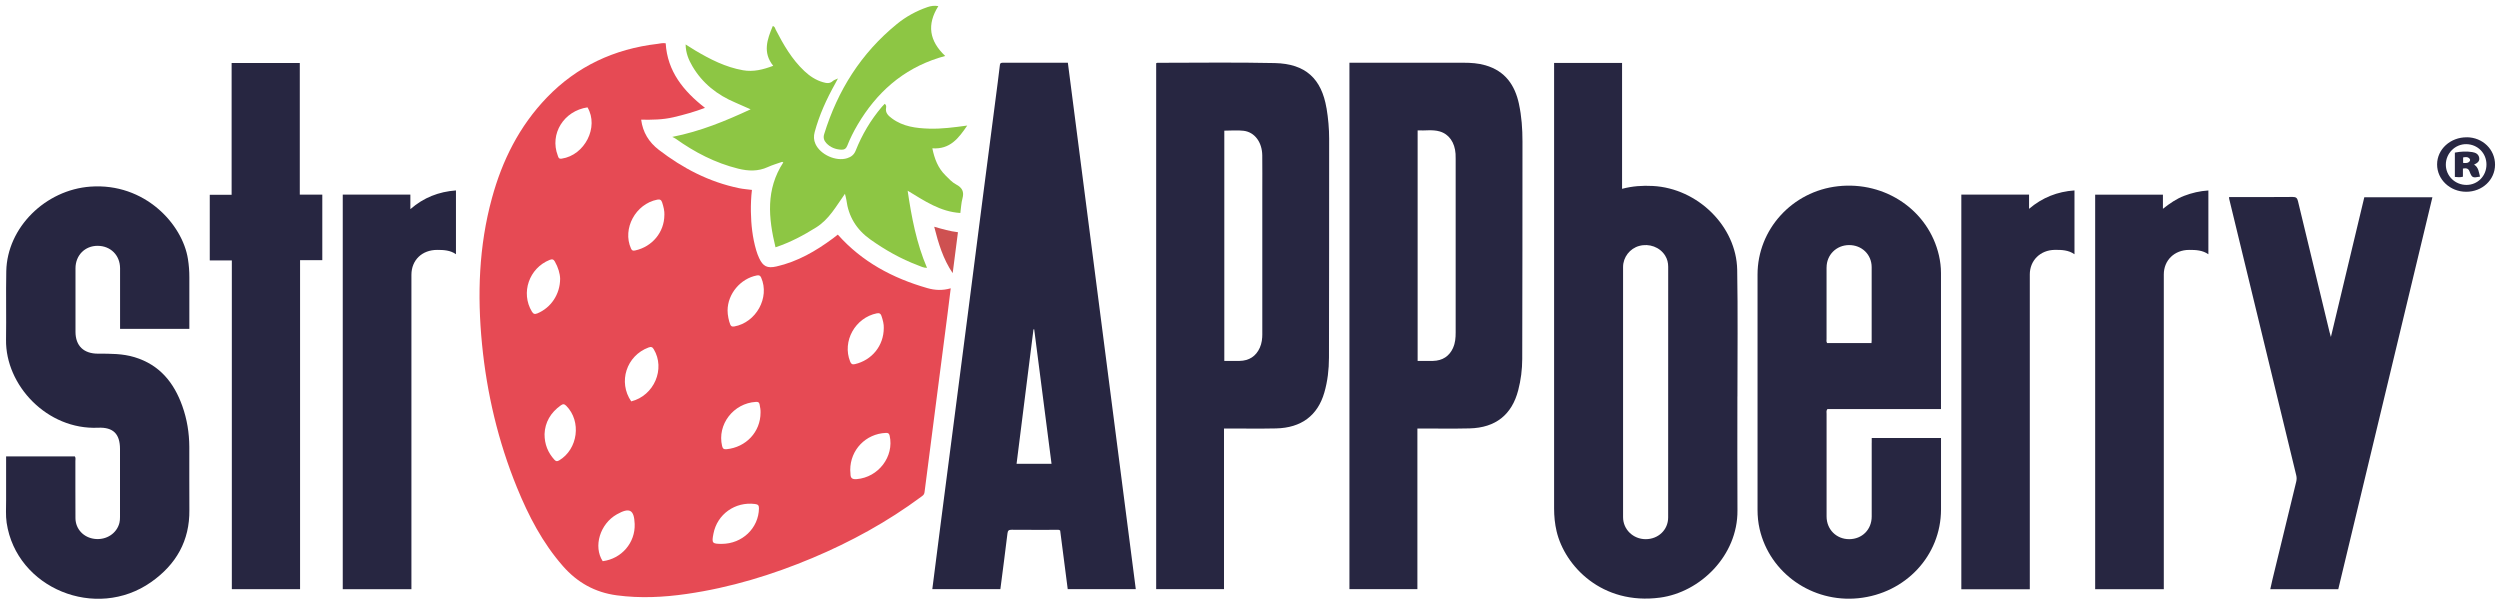 <svg width="188" height="46" viewBox="0 0 188 46" fill="none" xmlns="http://www.w3.org/2000/svg">
<path d="M0.457 34.323H5.629C5.705 34.432 5.669 34.55 5.669 34.664C5.672 36.097 5.664 37.532 5.674 38.965C5.679 39.789 6.293 40.433 7.128 40.526C7.994 40.625 8.778 40.12 8.981 39.32C9.016 39.18 9.024 39.029 9.024 38.881C9.026 37.172 9.029 35.465 9.024 33.756C9.021 32.636 8.519 32.113 7.372 32.165C3.55 32.335 0.404 28.974 0.454 25.55C0.48 23.831 0.439 22.112 0.472 20.393C0.538 17.105 3.418 14.278 6.801 14.034C10.884 13.741 13.721 16.853 14.132 19.473C14.206 19.934 14.241 20.393 14.239 20.857C14.234 22.142 14.239 23.427 14.239 24.729H9.029C9.029 24.245 9.029 23.774 9.029 23.301C9.029 22.257 9.031 21.212 9.029 20.168C9.024 19.194 8.316 18.491 7.347 18.486C6.39 18.481 5.679 19.194 5.677 20.176C5.672 21.769 5.672 23.36 5.677 24.953C5.679 26.006 6.291 26.598 7.374 26.596C8.298 26.596 9.222 26.588 10.118 26.86C12.018 27.437 13.087 28.784 13.711 30.535C14.066 31.529 14.231 32.557 14.236 33.608C14.244 35.189 14.226 36.773 14.241 38.353C14.267 40.657 13.252 42.448 11.366 43.772C7.212 46.695 1.236 44.241 0.5 39.315C0.419 38.768 0.462 38.201 0.459 37.641C0.454 36.543 0.459 35.448 0.459 34.316L0.457 34.323Z" fill="#272641"/>
<path d="M175.835 44.31H170.724C170.78 44.056 170.83 43.814 170.889 43.575C171.483 41.126 172.079 38.677 172.675 36.227C172.716 36.06 172.718 35.902 172.675 35.732C170.993 28.806 169.313 21.878 167.633 14.949C167.625 14.92 167.628 14.888 167.625 14.819C167.778 14.819 167.922 14.819 168.069 14.819C169.513 14.819 170.96 14.826 172.404 14.811C172.663 14.809 172.751 14.888 172.807 15.124C173.591 18.407 174.388 21.685 175.18 24.966C175.205 25.067 175.233 25.165 175.284 25.34C176.131 21.791 176.964 18.316 177.796 14.833H182.917C180.555 24.667 178.197 34.486 175.837 44.312L175.835 44.31Z" fill="#272641"/>
<path d="M17.434 19.584H15.774V14.648H17.418V4.738H22.544V14.636H24.237V19.564H22.565V44.305H17.434V19.584Z" fill="#272641"/>
<path d="M162.72 44.307H157.556V14.639H162.652V15.702C163.174 15.29 163.672 14.947 164.248 14.727C164.826 14.505 165.423 14.365 166.07 14.323V19.12C165.631 18.814 165.128 18.79 164.621 18.792C163.514 18.797 162.718 19.572 162.718 20.639C162.718 28.401 162.718 36.161 162.718 43.923V44.307H162.72Z" fill="#272641"/>
<path d="M152.641 44.312H147.492V14.636H152.585V15.704C153.592 14.851 154.714 14.409 156.001 14.32V19.12C155.554 18.802 155.036 18.785 154.519 18.79C153.432 18.804 152.641 19.584 152.641 20.637C152.641 28.396 152.641 36.156 152.641 43.915V44.312Z" fill="#272641"/>
<path d="M25.775 14.636H30.86V15.726C31.87 14.851 32.994 14.417 34.288 14.32V19.118C33.87 18.819 33.377 18.792 32.883 18.792C31.736 18.79 30.939 19.559 30.939 20.669C30.939 28.421 30.939 36.171 30.939 43.923V44.31H25.775V14.636Z" fill="#272641"/>
<path d="M58.147 4.95C57.338 3.949 57.693 2.96 58.114 1.956C58.282 2.005 58.287 2.139 58.335 2.235C58.916 3.359 59.543 4.455 60.487 5.342C60.89 5.722 61.34 6.023 61.885 6.181C62.154 6.26 62.405 6.304 62.636 6.087C62.71 6.018 62.824 5.991 63.014 5.9C62.915 6.082 62.865 6.186 62.806 6.29C62.157 7.451 61.608 8.652 61.263 9.933C61.18 10.241 61.19 10.537 61.324 10.828C61.692 11.632 62.867 12.162 63.705 11.898C64.007 11.805 64.225 11.634 64.347 11.326C64.824 10.13 65.473 9.025 66.318 8.033C66.387 7.954 66.46 7.883 66.531 7.806C66.653 7.893 66.651 8.011 66.633 8.105C66.562 8.495 66.808 8.707 67.08 8.909C67.909 9.523 68.886 9.644 69.884 9.674C70.818 9.701 71.744 9.577 72.736 9.442C72.086 10.399 71.442 11.247 70.112 11.153C70.275 11.948 70.536 12.633 71.099 13.188C71.35 13.437 71.591 13.709 71.906 13.874C72.36 14.113 72.515 14.426 72.378 14.92C72.284 15.262 72.272 15.625 72.218 16.017C70.711 15.924 69.526 15.11 68.255 14.34C68.552 16.358 68.919 18.284 69.711 20.144C69.44 20.144 69.234 20.028 69.021 19.949C67.739 19.465 66.564 18.799 65.453 18.01C64.397 17.26 63.806 16.276 63.646 15.028C63.631 14.905 63.59 14.782 63.54 14.574C62.872 15.514 62.352 16.493 61.37 17.105C60.418 17.699 59.439 18.225 58.317 18.597C57.784 16.39 57.576 14.246 58.906 12.211C58.876 12.199 58.845 12.184 58.815 12.172C58.454 12.3 58.081 12.406 57.736 12.564C57.005 12.9 56.267 12.87 55.513 12.683C53.785 12.254 52.245 11.454 50.813 10.433C50.763 10.396 50.699 10.374 50.555 10.295C52.691 9.871 54.549 9.101 56.447 8.221C56.036 8.038 55.683 7.876 55.323 7.725C53.935 7.145 52.818 6.26 52.065 4.975C51.78 4.489 51.567 3.974 51.559 3.342C51.826 3.51 52.047 3.655 52.275 3.791C53.399 4.457 54.554 5.051 55.873 5.283C56.655 5.419 57.373 5.239 58.142 4.95H58.147Z" fill="#8DC644"/>
<path d="M70.564 0.459C69.686 1.85 69.881 3.078 71.079 4.208C70.896 4.262 70.749 4.304 70.602 4.348C67.859 5.214 65.907 6.985 64.494 9.375C64.192 9.888 63.925 10.418 63.71 10.969C63.626 11.181 63.484 11.267 63.266 11.257C62.827 11.235 62.441 11.084 62.141 10.764C61.964 10.574 61.895 10.352 61.977 10.09C62.986 6.822 64.735 4.016 67.445 1.808C68.13 1.248 68.904 0.824 69.752 0.533C70.001 0.447 70.252 0.407 70.561 0.459H70.564Z" fill="#8DC644"/>
<path d="M71.642 20.541C70.924 19.483 70.571 18.309 70.252 17.051C70.866 17.226 71.427 17.391 72.038 17.463C71.904 18.508 71.772 19.525 71.642 20.541Z" fill="#CE5151"/>
<path d="M69.737 21.666C67.123 20.918 64.819 19.685 63.004 17.643C62.893 17.729 62.768 17.83 62.641 17.924C61.355 18.876 59.984 19.675 58.388 20.038C57.693 20.195 57.378 20.033 57.087 19.409C56.998 19.219 56.924 19.017 56.866 18.817C56.587 17.867 56.483 16.895 56.467 15.914C56.46 15.369 56.48 14.823 56.546 14.281C56.203 14.236 55.891 14.217 55.587 14.153C53.321 13.687 51.344 12.651 49.542 11.267C48.796 10.692 48.339 9.955 48.215 9C49.029 9.013 49.839 9.005 50.638 8.818C51.438 8.63 52.224 8.411 53.016 8.112C51.389 6.842 50.187 5.365 50.06 3.256C49.837 3.216 49.646 3.273 49.453 3.298C46.185 3.68 43.388 4.987 41.13 7.328C39.049 9.489 37.765 12.069 36.994 14.9C36.006 18.511 35.885 22.181 36.248 25.881C36.613 29.593 37.461 33.196 38.877 36.664C39.744 38.79 40.795 40.818 42.335 42.574C43.406 43.794 44.728 44.549 46.383 44.769C48.144 45.003 49.895 44.917 51.638 44.665C54.917 44.192 58.053 43.237 61.091 41.962C63.999 40.739 66.742 39.234 69.264 37.364C69.384 37.276 69.503 37.204 69.523 37.027C69.797 34.851 70.082 32.678 70.363 30.505C70.66 28.216 70.957 25.927 71.251 23.641C71.335 22.997 71.411 22.354 71.495 21.68C70.873 21.86 70.302 21.828 69.744 21.668L69.737 21.666ZM39.998 23.431C39.145 22.023 39.785 20.163 41.336 19.544C41.528 19.468 41.63 19.5 41.726 19.67C41.977 20.112 42.114 20.58 42.122 20.965C42.117 22.144 41.422 23.145 40.414 23.565C40.211 23.648 40.11 23.614 39.998 23.431ZM42.043 34.624C41.886 34.718 41.797 34.688 41.688 34.57C41.206 34.035 40.947 33.418 40.95 32.641C40.983 31.766 41.399 31.033 42.175 30.481C42.338 30.365 42.442 30.375 42.584 30.518C43.739 31.684 43.465 33.778 42.046 34.624H42.043ZM42.239 11.93C41.998 11.967 41.99 11.817 41.942 11.691C41.325 10.071 42.394 8.339 44.18 8.073C45.056 9.558 43.972 11.674 42.239 11.93ZM45.322 42.199C44.604 41.091 45.119 39.392 46.39 38.677C47.347 38.139 47.687 38.324 47.728 39.402C47.781 40.813 46.743 42.021 45.322 42.201V42.199ZM47.469 30.185C46.462 28.729 47.111 26.746 48.768 26.132C48.959 26.061 49.057 26.088 49.159 26.258C50.052 27.735 49.192 29.753 47.466 30.185H47.469ZM49.961 16.165C49.956 17.468 49.045 18.553 47.766 18.834C47.591 18.873 47.517 18.841 47.449 18.683C46.786 17.201 47.794 15.332 49.428 15.013C49.623 14.976 49.727 15.026 49.791 15.216C49.897 15.539 49.976 15.864 49.963 16.168L49.961 16.165ZM54.277 40.899C53.554 40.899 53.511 40.85 53.651 40.132C53.932 38.669 55.282 37.712 56.772 37.9C57.008 37.929 57.076 38.003 57.074 38.23C57.051 39.712 55.82 40.896 54.277 40.899ZM54.635 33.778C54.437 33.798 54.351 33.744 54.303 33.544C53.917 31.931 55.15 30.318 56.85 30.222C57.01 30.212 57.092 30.254 57.122 30.412C57.165 30.629 57.203 30.846 57.193 31.028C57.193 32.481 56.097 33.638 54.633 33.781L54.635 33.778ZM55.209 24.549C55.054 24.576 54.97 24.541 54.912 24.396C54.81 24.147 54.711 23.686 54.714 23.348C54.719 22.1 55.683 20.948 56.916 20.713C57.081 20.681 57.173 20.721 57.241 20.879C57.898 22.381 56.861 24.258 55.211 24.551L55.209 24.549ZM65.943 23.562C66.131 23.525 66.222 23.577 66.283 23.747C66.394 24.068 66.473 24.393 66.46 24.657C66.46 26.002 65.567 27.084 64.291 27.383C64.083 27.432 64.001 27.363 63.931 27.188C63.319 25.669 64.306 23.89 65.945 23.56L65.943 23.562ZM64.428 36.03C64.075 36.06 63.953 35.944 63.956 35.63C63.956 35.515 63.941 35.399 63.938 35.344C63.938 33.818 65.118 32.617 66.613 32.555C66.778 32.547 66.861 32.584 66.902 32.762C67.252 34.331 66.059 35.895 64.425 36.03H64.428Z" fill="#E64A54"/>
<path d="M130.655 29.81C130.655 26.635 130.693 23.461 130.637 20.287C130.579 17.016 127.66 14.162 124.295 13.985C123.524 13.943 122.76 13.992 121.979 14.2V4.733H116.868C116.868 4.852 116.868 4.933 116.868 5.017C116.868 16.091 116.868 27.163 116.868 38.238C116.868 38.82 116.924 39.394 117.058 39.962C117.675 42.561 120.464 45.521 124.833 44.941C127.853 44.539 130.683 41.784 130.657 38.386C130.637 35.527 130.655 32.671 130.652 29.812L130.655 29.81ZM125.445 38.913C125.445 39.848 124.699 40.551 123.745 40.546C122.811 40.541 122.055 39.814 122.055 38.894C122.05 35.764 122.055 32.631 122.055 29.501C122.055 26.359 122.055 23.219 122.055 20.077C122.055 19.342 122.565 18.686 123.268 18.494C124.021 18.286 124.821 18.585 125.219 19.221C125.382 19.48 125.448 19.764 125.448 20.065C125.448 26.347 125.448 32.629 125.445 38.911V38.913Z" fill="#272641"/>
<path d="M80.303 4.718C78.638 4.718 77.009 4.718 75.383 4.718C75.21 4.718 75.198 4.82 75.185 4.943C75.137 5.362 75.083 5.779 75.03 6.198C74.649 9.146 74.264 12.091 73.883 15.038C73.525 17.818 73.17 20.6 72.812 23.38C72.429 26.359 72.041 29.336 71.655 32.316C71.361 34.595 71.064 36.871 70.769 39.15C70.549 40.862 70.333 42.574 70.11 44.303H75.228C75.411 42.892 75.593 41.506 75.761 40.115C75.786 39.895 75.86 39.836 76.081 39.838C77.21 39.848 78.339 39.843 79.471 39.843C79.555 39.843 79.646 39.824 79.725 39.898C79.912 41.36 80.103 42.83 80.293 44.305H85.411C83.709 31.107 82.008 17.931 80.303 4.718ZM76.446 34.876C76.87 31.507 77.294 28.137 77.717 24.771C77.735 24.768 77.753 24.763 77.771 24.761C78.205 28.123 78.636 31.484 79.075 34.876H76.446Z" fill="#272641"/>
<path d="M114.226 7.816C113.922 6.41 113.201 5.345 111.706 4.911C111.171 4.755 110.618 4.718 110.064 4.718C107.316 4.718 104.568 4.718 101.82 4.718H101.477V44.305H106.588V32.224C106.733 32.224 106.849 32.224 106.966 32.224C108.151 32.224 109.334 32.244 110.519 32.215C112.473 32.165 113.693 31.186 114.17 29.346C114.371 28.574 114.47 27.79 114.472 26.998C114.488 21.547 114.488 16.096 114.49 10.645C114.49 9.696 114.427 8.751 114.224 7.816H114.226ZM109.278 26.147C108.989 26.791 108.478 27.124 107.755 27.141C107.377 27.151 107.002 27.141 106.606 27.141V9.804C107.154 9.841 107.715 9.725 108.263 9.883C108.968 10.085 109.402 10.717 109.458 11.565C109.466 11.691 109.466 11.819 109.466 11.945C109.466 16.299 109.466 20.652 109.466 25.005C109.466 25.397 109.438 25.785 109.273 26.149L109.278 26.147Z" fill="#272641"/>
<path d="M99.754 8.142C99.381 5.917 98.181 4.795 95.867 4.743C92.925 4.677 89.979 4.723 87.035 4.723C87.005 4.723 86.977 4.743 86.944 4.755V44.305H92.045V32.224C92.192 32.224 92.299 32.224 92.405 32.224C93.59 32.224 94.773 32.242 95.958 32.217C97.859 32.175 99.089 31.25 99.589 29.521C99.838 28.663 99.937 27.78 99.939 26.894C99.952 21.409 99.95 15.926 99.952 10.441C99.952 9.671 99.883 8.904 99.757 8.142H99.754ZM94.927 25.099C94.927 25.461 94.887 25.817 94.737 26.149C94.448 26.793 93.935 27.126 93.212 27.141C92.844 27.148 92.476 27.141 92.068 27.141V9.826C92.562 9.826 93.052 9.777 93.529 9.836C94.357 9.94 94.912 10.702 94.922 11.684C94.933 12.579 94.925 13.477 94.925 14.372C94.925 17.948 94.925 21.522 94.925 25.099H94.927Z" fill="#272641"/>
<path d="M140.752 33.3C140.752 35.145 140.752 36.992 140.752 38.837C140.752 39.826 140.031 40.544 139.057 40.546C138.093 40.546 137.359 39.811 137.359 38.839C137.359 36.267 137.359 33.692 137.359 31.119C137.359 31.008 137.321 30.89 137.42 30.764H145.962V30.527C145.962 27.195 145.962 23.863 145.962 20.528C145.962 20.084 145.908 19.645 145.809 19.211C145.038 15.84 141.787 13.61 138.217 14.005C134.781 14.384 132.167 17.248 132.167 20.647C132.165 26.542 132.167 32.439 132.167 38.334C132.167 38.82 132.213 39.303 132.322 39.777C133.083 43.099 136.278 45.339 139.75 44.986C143.305 44.623 145.959 41.777 145.964 38.319C145.964 36.726 145.964 35.135 145.964 33.541V32.937H140.754V33.3H140.752ZM137.359 20.114C137.359 19.167 138.092 18.437 139.042 18.43C140.003 18.422 140.747 19.135 140.749 20.087C140.754 21.919 140.749 23.752 140.749 25.585C140.749 25.646 140.742 25.708 140.737 25.799H137.4C137.326 25.693 137.357 25.585 137.357 25.483C137.357 23.693 137.354 21.902 137.357 20.114H137.359Z" fill="#272641"/>
<path d="M185.505 10.325C184.27 10.315 183.272 11.223 183.27 12.364C183.267 13.499 184.244 14.419 185.457 14.421C186.665 14.421 187.619 13.531 187.627 12.394C187.635 11.245 186.703 10.332 185.505 10.322V10.325ZM185.473 13.906C184.62 13.903 183.932 13.233 183.927 12.394C183.919 11.538 184.622 10.83 185.465 10.84C186.32 10.852 186.985 11.521 186.982 12.372C186.982 13.235 186.318 13.909 185.473 13.906Z" fill="#282742"/>
<path d="M186.049 12.379C186.285 12.266 186.48 12.143 186.437 11.871C186.391 11.588 186.168 11.476 185.906 11.435C185.475 11.366 185.044 11.393 184.605 11.476V13.304C184.815 13.326 185.003 13.344 185.211 13.289V12.675C185.439 12.636 185.612 12.646 185.703 12.88C185.894 13.376 185.934 13.39 186.498 13.282C186.404 12.956 186.399 12.594 186.049 12.377V12.379ZM185.716 12.128C185.597 12.281 185.422 12.266 185.226 12.251V11.839C185.407 11.807 185.571 11.78 185.706 11.925C185.762 11.987 185.764 12.066 185.716 12.128Z" fill="#282742"/>
</svg>
